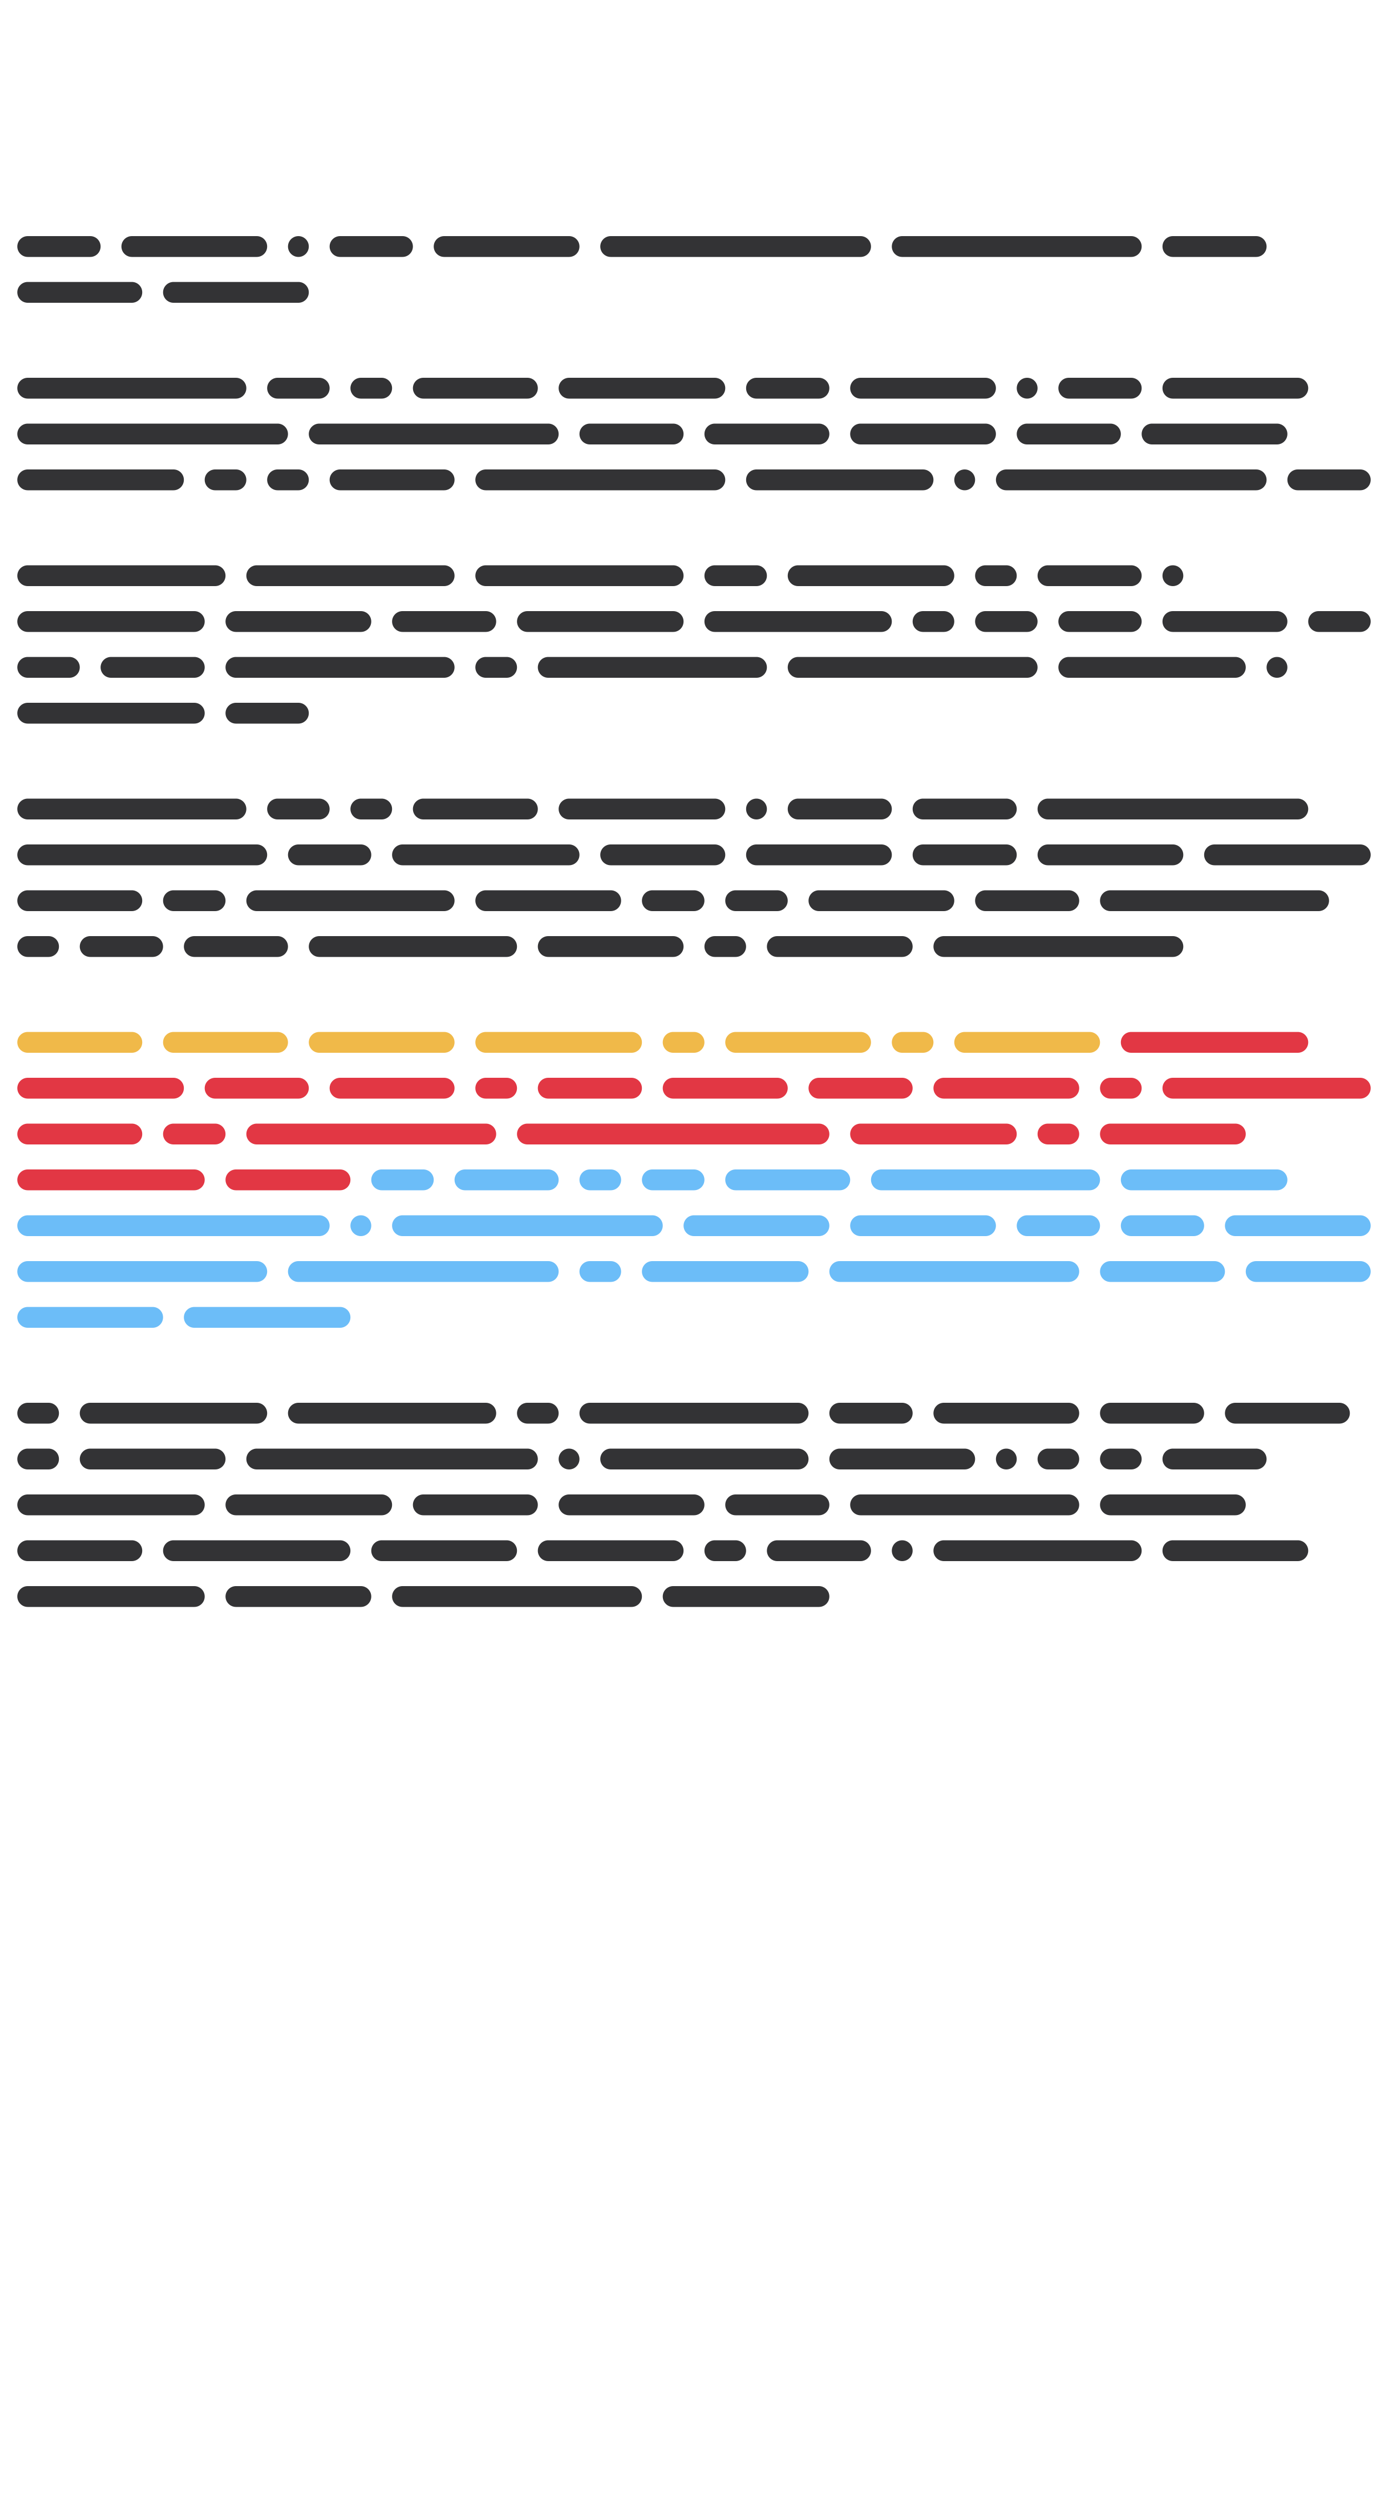 <?xml version="1.0"?>
<svg xmlns="http://www.w3.org/2000/svg" width="250" height="450" viewBox="-125 -225 250 450">
    <g>
        <path d="M-120,-182.50C-121.04,-182.50 -121.88,-181.66 -121.88,-180.63C-121.88,-179.59 -121.04,-178.75 -120,-178.75L-108.75,-178.75C-107.71,-178.75 -106.88,-179.59 -106.88,-180.63C-106.88,-181.66 -107.71,-182.50 -108.75,-182.50ZM-101.25,-182.50C-102.29,-182.50 -103.13,-181.66 -103.13,-180.63C-103.13,-179.59 -102.29,-178.75 -101.25,-178.75L-78.75,-178.75C-77.72,-178.75 -76.88,-179.59 -76.88,-180.63C-76.88,-181.66 -77.72,-182.50 -78.75,-182.50ZM-71.25,-182.50C-72.28,-182.50 -73.13,-181.66 -73.13,-180.63C-73.13,-179.59 -72.28,-178.75 -71.25,-178.75C-70.22,-178.75 -69.38,-179.59 -69.38,-180.63C-69.38,-181.66 -70.22,-182.50 -71.25,-182.50ZM-63.75,-182.50C-64.78,-182.50 -65.63,-181.66 -65.63,-180.63C-65.63,-179.59 -64.78,-178.75 -63.75,-178.75L-52.50,-178.75C-51.47,-178.75 -50.63,-179.59 -50.63,-180.63C-50.63,-181.66 -51.47,-182.50 -52.50,-182.50ZM-45,-182.50C-46.03,-182.50 -46.88,-181.66 -46.88,-180.63C-46.88,-179.59 -46.03,-178.75 -45,-178.75L-22.50,-178.75C-21.46,-178.75 -20.63,-179.59 -20.63,-180.63C-20.63,-181.66 -21.46,-182.50 -22.50,-182.50ZM-15,-182.50C-16.04,-182.50 -16.88,-181.66 -16.88,-180.63C-16.88,-179.59 -16.04,-178.75 -15,-178.75L30,-178.75C31.04,-178.75 31.88,-179.59 31.88,-180.63C31.88,-181.66 31.04,-182.50 30,-182.50ZM37.50,-182.50C36.46,-182.50 35.63,-181.66 35.63,-180.63C35.63,-179.59 36.46,-178.75 37.50,-178.75L78.75,-178.75C79.79,-178.75 80.63,-179.59 80.63,-180.63C80.63,-181.66 79.79,-182.50 78.75,-182.50ZM86.25,-182.50C85.21,-182.50 84.38,-181.66 84.38,-180.63C84.38,-179.59 85.21,-178.75 86.25,-178.75L101.25,-178.75C102.29,-178.75 103.13,-179.59 103.13,-180.63C103.13,-181.66 102.29,-182.50 101.25,-182.50ZM-120,-174.25C-121.04,-174.25 -121.88,-173.41 -121.88,-172.38C-121.88,-171.34 -121.04,-170.50 -120,-170.50L-101.25,-170.50C-100.22,-170.50 -99.38,-171.34 -99.38,-172.38C-99.38,-173.41 -100.22,-174.25 -101.25,-174.25ZM-93.75,-174.25C-94.78,-174.25 -95.63,-173.41 -95.63,-172.38C-95.63,-171.34 -94.78,-170.50 -93.75,-170.50L-71.25,-170.50C-70.22,-170.50 -69.38,-171.34 -69.38,-172.38C-69.38,-173.41 -70.22,-174.25 -71.25,-174.25ZM-120,-157.00C-121.04,-157.00 -121.88,-156.16 -121.88,-155.13C-121.88,-154.09 -121.04,-153.25 -120,-153.25L-82.50,-153.25C-81.47,-153.25 -80.63,-154.09 -80.63,-155.13C-80.63,-156.16 -81.47,-157.00 -82.50,-157.00ZM-75,-157.00C-76.03,-157.00 -76.88,-156.16 -76.88,-155.13C-76.88,-154.09 -76.03,-153.25 -75,-153.25L-67.50,-153.25C-66.47,-153.25 -65.63,-154.09 -65.63,-155.13C-65.63,-156.16 -66.47,-157.00 -67.50,-157.00ZM-60,-157.00C-61.03,-157.00 -61.88,-156.16 -61.88,-155.13C-61.88,-154.09 -61.03,-153.25 -60,-153.25L-56.25,-153.25C-55.22,-153.25 -54.38,-154.09 -54.38,-155.13C-54.38,-156.16 -55.22,-157.00 -56.25,-157.00ZM-48.75,-157.00C-49.78,-157.00 -50.63,-156.16 -50.63,-155.13C-50.63,-154.09 -49.78,-153.25 -48.75,-153.25L-30,-153.25C-28.96,-153.25 -28.13,-154.09 -28.13,-155.13C-28.13,-156.16 -28.96,-157.00 -30,-157.00ZM-22.50,-157.00C-23.54,-157.00 -24.38,-156.16 -24.38,-155.13C-24.38,-154.09 -23.54,-153.25 -22.50,-153.25L3.75,-153.25C4.79,-153.25 5.63,-154.09 5.63,-155.13C5.63,-156.16 4.79,-157.00 3.75,-157.00ZM11.25,-157.00C10.21,-157.00 9.38,-156.16 9.38,-155.13C9.38,-154.09 10.21,-153.25 11.25,-153.25L22.50,-153.25C23.54,-153.25 24.38,-154.09 24.38,-155.13C24.38,-156.16 23.54,-157.00 22.50,-157.00ZM30,-157.00C28.96,-157.00 28.13,-156.16 28.13,-155.13C28.13,-154.09 28.96,-153.25 30,-153.25L52.50,-153.25C53.54,-153.25 54.38,-154.09 54.38,-155.13C54.38,-156.16 53.54,-157.00 52.50,-157.00ZM60,-157.00C58.96,-157.00 58.13,-156.16 58.13,-155.13C58.13,-154.09 58.96,-153.25 60,-153.25C61.04,-153.25 61.88,-154.09 61.88,-155.13C61.88,-156.16 61.04,-157.00 60,-157.00ZM67.50,-157.00C66.46,-157.00 65.63,-156.16 65.63,-155.13C65.63,-154.09 66.46,-153.25 67.50,-153.25L78.75,-153.25C79.79,-153.25 80.63,-154.09 80.63,-155.13C80.63,-156.16 79.79,-157.00 78.75,-157.00ZM86.25,-157.00C85.21,-157.00 84.38,-156.16 84.38,-155.13C84.38,-154.09 85.21,-153.25 86.25,-153.25L108.75,-153.25C109.79,-153.25 110.63,-154.09 110.63,-155.13C110.63,-156.16 109.79,-157.00 108.75,-157.00ZM-120,-148.75C-121.04,-148.75 -121.88,-147.91 -121.88,-146.88C-121.88,-145.84 -121.04,-145 -120,-145L-75,-145C-73.97,-145 -73.13,-145.84 -73.13,-146.88C-73.13,-147.91 -73.97,-148.75 -75,-148.75ZM-67.50,-148.75C-68.53,-148.75 -69.38,-147.91 -69.38,-146.88C-69.38,-145.84 -68.53,-145 -67.50,-145L-26.25,-145C-25.21,-145 -24.38,-145.84 -24.38,-146.88C-24.38,-147.91 -25.21,-148.75 -26.25,-148.75ZM-18.75,-148.75C-19.79,-148.75 -20.63,-147.91 -20.63,-146.88C-20.63,-145.84 -19.79,-145 -18.75,-145L-3.75,-145C-2.71,-145 -1.88,-145.84 -1.88,-146.88C-1.88,-147.91 -2.71,-148.75 -3.75,-148.75ZM3.75,-148.75C2.71,-148.75 1.88,-147.91 1.88,-146.88C1.88,-145.84 2.71,-145 3.75,-145L22.50,-145C23.54,-145 24.38,-145.84 24.38,-146.88C24.38,-147.91 23.54,-148.75 22.50,-148.75ZM30,-148.75C28.96,-148.75 28.13,-147.91 28.13,-146.88C28.13,-145.84 28.96,-145 30,-145L52.50,-145C53.54,-145 54.38,-145.84 54.38,-146.88C54.38,-147.91 53.54,-148.75 52.50,-148.75ZM60,-148.75C58.96,-148.75 58.13,-147.91 58.13,-146.88C58.13,-145.84 58.96,-145 60,-145L75,-145C76.04,-145 76.88,-145.84 76.88,-146.88C76.88,-147.91 76.04,-148.75 75,-148.75ZM82.50,-148.75C81.46,-148.75 80.63,-147.91 80.63,-146.88C80.63,-145.84 81.46,-145 82.50,-145L105,-145C106.04,-145 106.88,-145.84 106.88,-146.88C106.88,-147.91 106.04,-148.75 105,-148.75ZM-120,-140.50C-121.04,-140.50 -121.88,-139.66 -121.88,-138.63C-121.88,-137.59 -121.04,-136.75 -120,-136.75L-93.75,-136.75C-92.72,-136.75 -91.88,-137.59 -91.88,-138.63C-91.88,-139.66 -92.72,-140.50 -93.75,-140.50ZM-86.25,-140.50C-87.28,-140.50 -88.13,-139.66 -88.13,-138.63C-88.13,-137.59 -87.28,-136.75 -86.25,-136.75L-82.50,-136.75C-81.47,-136.75 -80.63,-137.59 -80.63,-138.63C-80.63,-139.66 -81.47,-140.50 -82.50,-140.50ZM-75,-140.50C-76.03,-140.50 -76.88,-139.66 -76.88,-138.63C-76.88,-137.59 -76.03,-136.75 -75,-136.75L-71.25,-136.75C-70.22,-136.75 -69.38,-137.59 -69.38,-138.63C-69.38,-139.66 -70.22,-140.50 -71.25,-140.50ZM-63.75,-140.50C-64.78,-140.50 -65.63,-139.66 -65.63,-138.63C-65.63,-137.59 -64.78,-136.75 -63.75,-136.75L-45,-136.75C-43.97,-136.75 -43.13,-137.59 -43.13,-138.63C-43.13,-139.66 -43.97,-140.50 -45,-140.50ZM-37.50,-140.50C-38.54,-140.50 -39.38,-139.66 -39.38,-138.63C-39.38,-137.59 -38.54,-136.75 -37.50,-136.75L3.75,-136.75C4.79,-136.75 5.63,-137.59 5.63,-138.63C5.63,-139.66 4.79,-140.50 3.75,-140.50ZM11.25,-140.50C10.21,-140.50 9.38,-139.66 9.38,-138.63C9.38,-137.59 10.21,-136.75 11.25,-136.75L41.25,-136.75C42.29,-136.75 43.13,-137.59 43.13,-138.63C43.13,-139.66 42.29,-140.50 41.25,-140.50ZM48.75,-140.50C47.71,-140.50 46.88,-139.66 46.88,-138.63C46.88,-137.59 47.71,-136.75 48.75,-136.75C49.79,-136.75 50.63,-137.59 50.63,-138.63C50.63,-139.66 49.79,-140.50 48.75,-140.50ZM56.25,-140.50C55.21,-140.50 54.38,-139.66 54.38,-138.63C54.38,-137.59 55.21,-136.75 56.25,-136.75L101.25,-136.75C102.29,-136.75 103.13,-137.59 103.13,-138.63C103.13,-139.66 102.29,-140.50 101.25,-140.50ZM108.75,-140.50C107.71,-140.50 106.88,-139.66 106.88,-138.63C106.88,-137.59 107.71,-136.75 108.75,-136.75L120,-136.75C121.04,-136.75 121.88,-137.59 121.88,-138.63C121.88,-139.66 121.04,-140.50 120,-140.50ZM-120,-123.25C-121.04,-123.25 -121.88,-122.41 -121.88,-121.37C-121.88,-120.34 -121.04,-119.50 -120,-119.50L-86.25,-119.50C-85.22,-119.50 -84.38,-120.34 -84.38,-121.37C-84.38,-122.41 -85.22,-123.25 -86.25,-123.25ZM-78.75,-123.25C-79.78,-123.25 -80.63,-122.41 -80.63,-121.37C-80.63,-120.34 -79.78,-119.50 -78.75,-119.50L-45,-119.50C-43.97,-119.50 -43.13,-120.34 -43.13,-121.37C-43.13,-122.41 -43.97,-123.25 -45,-123.25ZM-37.50,-123.25C-38.54,-123.25 -39.38,-122.41 -39.38,-121.37C-39.38,-120.34 -38.54,-119.50 -37.50,-119.50L-3.75,-119.50C-2.71,-119.50 -1.88,-120.34 -1.88,-121.37C-1.88,-122.41 -2.71,-123.25 -3.75,-123.25ZM3.75,-123.25C2.71,-123.25 1.88,-122.41 1.88,-121.37C1.88,-120.34 2.71,-119.50 3.75,-119.50L11.25,-119.50C12.29,-119.50 13.13,-120.34 13.13,-121.37C13.13,-122.41 12.29,-123.25 11.25,-123.25ZM18.75,-123.25C17.71,-123.25 16.88,-122.41 16.88,-121.37C16.88,-120.34 17.71,-119.50 18.75,-119.50L45,-119.50C46.04,-119.50 46.88,-120.34 46.88,-121.37C46.88,-122.41 46.04,-123.25 45,-123.25ZM52.50,-123.25C51.46,-123.25 50.63,-122.41 50.63,-121.37C50.63,-120.34 51.46,-119.50 52.50,-119.50L56.25,-119.50C57.29,-119.50 58.13,-120.34 58.13,-121.37C58.13,-122.41 57.29,-123.25 56.25,-123.25ZM63.75,-123.25C62.71,-123.25 61.88,-122.41 61.88,-121.37C61.88,-120.34 62.71,-119.50 63.75,-119.50L78.75,-119.50C79.79,-119.50 80.63,-120.34 80.63,-121.37C80.63,-122.41 79.79,-123.25 78.75,-123.25ZM86.25,-123.25C85.21,-123.25 84.38,-122.41 84.38,-121.37C84.38,-120.34 85.21,-119.50 86.25,-119.50C87.29,-119.50 88.13,-120.34 88.13,-121.37C88.13,-122.41 87.29,-123.25 86.25,-123.25ZM-120,-115C-121.04,-115 -121.88,-114.16 -121.88,-113.13C-121.88,-112.09 -121.04,-111.25 -120,-111.25L-90,-111.25C-88.97,-111.25 -88.13,-112.09 -88.13,-113.13C-88.13,-114.16 -88.97,-115 -90,-115ZM-82.50,-115C-83.53,-115 -84.38,-114.16 -84.38,-113.13C-84.38,-112.09 -83.53,-111.25 -82.50,-111.25L-60,-111.25C-58.97,-111.25 -58.13,-112.09 -58.13,-113.13C-58.13,-114.16 -58.97,-115 -60,-115ZM-52.50,-115C-53.53,-115 -54.38,-114.16 -54.38,-113.13C-54.38,-112.09 -53.53,-111.25 -52.50,-111.25L-37.50,-111.25C-36.46,-111.25 -35.63,-112.09 -35.63,-113.13C-35.63,-114.16 -36.46,-115 -37.50,-115ZM-30,-115C-31.04,-115 -31.88,-114.16 -31.88,-113.13C-31.88,-112.09 -31.04,-111.25 -30,-111.25L-3.75,-111.25C-2.71,-111.25 -1.88,-112.09 -1.88,-113.13C-1.88,-114.16 -2.71,-115 -3.75,-115ZM3.75,-115C2.71,-115 1.88,-114.16 1.88,-113.13C1.88,-112.09 2.71,-111.25 3.75,-111.25L33.75,-111.25C34.79,-111.25 35.63,-112.09 35.63,-113.13C35.63,-114.16 34.79,-115 33.75,-115ZM41.25,-115C40.21,-115 39.38,-114.16 39.38,-113.13C39.38,-112.09 40.21,-111.25 41.25,-111.25L45,-111.25C46.04,-111.25 46.88,-112.09 46.88,-113.13C46.88,-114.16 46.04,-115 45,-115ZM52.50,-115C51.46,-115 50.63,-114.16 50.63,-113.13C50.63,-112.09 51.46,-111.25 52.50,-111.25L60,-111.25C61.04,-111.25 61.88,-112.09 61.88,-113.13C61.88,-114.16 61.04,-115 60,-115ZM67.50,-115C66.46,-115 65.63,-114.16 65.63,-113.13C65.63,-112.09 66.46,-111.25 67.50,-111.25L78.75,-111.25C79.79,-111.25 80.63,-112.09 80.63,-113.13C80.63,-114.16 79.79,-115 78.75,-115ZM86.25,-115C85.21,-115 84.38,-114.16 84.38,-113.13C84.38,-112.09 85.21,-111.25 86.25,-111.25L105,-111.25C106.04,-111.25 106.88,-112.09 106.88,-113.13C106.88,-114.16 106.04,-115 105,-115ZM112.50,-115C111.46,-115 110.63,-114.16 110.63,-113.13C110.63,-112.09 111.46,-111.25 112.50,-111.25L120,-111.25C121.04,-111.25 121.88,-112.09 121.88,-113.13C121.88,-114.16 121.04,-115 120,-115ZM-120,-106.75C-121.04,-106.75 -121.88,-105.91 -121.88,-104.88C-121.88,-103.84 -121.04,-103.00 -120,-103.00L-112.50,-103.00C-111.46,-103.00 -110.63,-103.84 -110.63,-104.88C-110.63,-105.91 -111.46,-106.75 -112.50,-106.75ZM-105,-106.75C-106.04,-106.75 -106.88,-105.91 -106.88,-104.88C-106.88,-103.84 -106.04,-103.00 -105,-103.00L-90,-103.00C-88.97,-103.00 -88.13,-103.84 -88.13,-104.88C-88.13,-105.91 -88.97,-106.75 -90,-106.75ZM-82.50,-106.75C-83.53,-106.75 -84.38,-105.91 -84.38,-104.88C-84.38,-103.84 -83.53,-103.00 -82.50,-103.00L-45,-103.00C-43.97,-103.00 -43.13,-103.84 -43.13,-104.88C-43.13,-105.91 -43.97,-106.75 -45,-106.75ZM-37.50,-106.75C-38.54,-106.75 -39.38,-105.91 -39.38,-104.88C-39.38,-103.84 -38.54,-103.00 -37.50,-103.00L-33.75,-103.00C-32.71,-103.00 -31.88,-103.84 -31.88,-104.88C-31.88,-105.91 -32.71,-106.75 -33.75,-106.75ZM-26.25,-106.75C-27.29,-106.75 -28.13,-105.91 -28.13,-104.88C-28.13,-103.84 -27.29,-103.00 -26.25,-103.00L11.25,-103.00C12.29,-103.00 13.13,-103.84 13.13,-104.88C13.13,-105.91 12.29,-106.75 11.25,-106.75ZM18.75,-106.75C17.71,-106.75 16.88,-105.91 16.88,-104.88C16.88,-103.84 17.71,-103.00 18.75,-103.00L60,-103.00C61.04,-103.00 61.88,-103.84 61.88,-104.88C61.88,-105.91 61.04,-106.75 60,-106.75ZM67.50,-106.75C66.46,-106.75 65.63,-105.91 65.63,-104.88C65.63,-103.84 66.46,-103.00 67.50,-103.00L97.50,-103.00C98.54,-103.00 99.38,-103.84 99.38,-104.88C99.38,-105.91 98.54,-106.75 97.50,-106.75ZM105,-106.75C103.96,-106.75 103.13,-105.91 103.13,-104.88C103.13,-103.84 103.96,-103.00 105,-103.00C106.04,-103.00 106.88,-103.84 106.88,-104.88C106.88,-105.91 106.04,-106.75 105,-106.75ZM-120,-98.50C-121.04,-98.50 -121.88,-97.66 -121.88,-96.63C-121.88,-95.59 -121.04,-94.75 -120,-94.75L-90,-94.75C-88.97,-94.75 -88.13,-95.59 -88.13,-96.63C-88.13,-97.66 -88.97,-98.50 -90,-98.50ZM-82.50,-98.50C-83.53,-98.50 -84.38,-97.66 -84.38,-96.63C-84.38,-95.59 -83.53,-94.75 -82.50,-94.75L-71.25,-94.75C-70.22,-94.75 -69.38,-95.59 -69.38,-96.63C-69.38,-97.66 -70.22,-98.50 -71.25,-98.50ZM-120,-81.25C-121.04,-81.25 -121.88,-80.41 -121.88,-79.38C-121.88,-78.34 -121.04,-77.50 -120,-77.50L-82.50,-77.50C-81.47,-77.50 -80.63,-78.34 -80.63,-79.38C-80.63,-80.41 -81.47,-81.25 -82.50,-81.25ZM-75,-81.25C-76.03,-81.25 -76.88,-80.41 -76.88,-79.38C-76.88,-78.34 -76.03,-77.50 -75,-77.50L-67.50,-77.50C-66.47,-77.50 -65.63,-78.34 -65.63,-79.38C-65.63,-80.41 -66.47,-81.25 -67.50,-81.25ZM-60,-81.25C-61.03,-81.25 -61.88,-80.41 -61.88,-79.38C-61.88,-78.34 -61.03,-77.50 -60,-77.50L-56.25,-77.50C-55.22,-77.50 -54.38,-78.34 -54.38,-79.38C-54.38,-80.41 -55.22,-81.25 -56.25,-81.25ZM-48.75,-81.25C-49.78,-81.25 -50.63,-80.41 -50.63,-79.38C-50.63,-78.34 -49.78,-77.50 -48.75,-77.50L-30,-77.50C-28.96,-77.50 -28.13,-78.34 -28.13,-79.38C-28.13,-80.41 -28.96,-81.25 -30,-81.25ZM-22.50,-81.25C-23.54,-81.25 -24.38,-80.41 -24.38,-79.38C-24.38,-78.34 -23.54,-77.50 -22.50,-77.50L3.75,-77.50C4.79,-77.50 5.63,-78.34 5.63,-79.38C5.63,-80.41 4.79,-81.25 3.75,-81.25ZM11.25,-81.25C10.21,-81.25 9.38,-80.41 9.38,-79.38C9.38,-78.34 10.21,-77.50 11.25,-77.50C12.29,-77.50 13.13,-78.34 13.13,-79.38C13.13,-80.41 12.29,-81.25 11.25,-81.25ZM18.75,-81.25C17.71,-81.25 16.88,-80.41 16.88,-79.38C16.88,-78.34 17.71,-77.50 18.75,-77.50L33.75,-77.50C34.79,-77.50 35.63,-78.34 35.63,-79.38C35.63,-80.41 34.79,-81.25 33.75,-81.25ZM41.25,-81.25C40.21,-81.25 39.38,-80.41 39.38,-79.38C39.38,-78.34 40.21,-77.50 41.25,-77.50L56.25,-77.50C57.29,-77.50 58.13,-78.34 58.13,-79.38C58.13,-80.41 57.29,-81.25 56.25,-81.25ZM63.75,-81.25C62.71,-81.25 61.88,-80.41 61.88,-79.38C61.88,-78.34 62.71,-77.50 63.75,-77.50L108.75,-77.50C109.79,-77.50 110.63,-78.34 110.63,-79.38C110.63,-80.41 109.79,-81.25 108.75,-81.25ZM-120,-73.00C-121.04,-73.00 -121.88,-72.16 -121.88,-71.13C-121.88,-70.09 -121.04,-69.25 -120,-69.25L-78.75,-69.25C-77.72,-69.25 -76.88,-70.09 -76.88,-71.13C-76.88,-72.16 -77.72,-73.00 -78.75,-73.00ZM-71.25,-73.00C-72.28,-73.00 -73.13,-72.16 -73.13,-71.13C-73.13,-70.09 -72.28,-69.25 -71.25,-69.25L-60,-69.25C-58.97,-69.25 -58.13,-70.09 -58.13,-71.13C-58.13,-72.16 -58.97,-73.00 -60,-73.00ZM-52.50,-73.00C-53.53,-73.00 -54.38,-72.16 -54.38,-71.13C-54.38,-70.09 -53.53,-69.25 -52.50,-69.25L-22.50,-69.25C-21.46,-69.25 -20.63,-70.09 -20.63,-71.13C-20.63,-72.16 -21.46,-73.00 -22.50,-73.00ZM-15,-73.00C-16.04,-73.00 -16.88,-72.16 -16.88,-71.13C-16.88,-70.09 -16.04,-69.25 -15,-69.25L3.75,-69.25C4.79,-69.25 5.63,-70.09 5.63,-71.13C5.63,-72.16 4.79,-73.00 3.75,-73.00ZM11.25,-73.00C10.21,-73.00 9.38,-72.16 9.38,-71.13C9.38,-70.09 10.21,-69.25 11.25,-69.25L33.75,-69.25C34.79,-69.25 35.63,-70.09 35.63,-71.13C35.63,-72.16 34.79,-73.00 33.75,-73.00ZM41.25,-73.00C40.21,-73.00 39.38,-72.16 39.38,-71.13C39.38,-70.09 40.21,-69.25 41.25,-69.25L56.25,-69.25C57.29,-69.25 58.13,-70.09 58.13,-71.13C58.13,-72.16 57.29,-73.00 56.25,-73.00ZM63.75,-73.00C62.71,-73.00 61.88,-72.16 61.88,-71.13C61.88,-70.09 62.71,-69.25 63.75,-69.25L86.25,-69.25C87.29,-69.25 88.13,-70.09 88.13,-71.13C88.13,-72.16 87.29,-73.00 86.25,-73.00ZM93.75,-73.00C92.71,-73.00 91.88,-72.16 91.88,-71.13C91.88,-70.09 92.71,-69.25 93.75,-69.25L120,-69.25C121.04,-69.25 121.88,-70.09 121.88,-71.13C121.88,-72.16 121.04,-73.00 120,-73.00ZM-120,-64.75C-121.04,-64.75 -121.88,-63.91 -121.88,-62.88C-121.88,-61.84 -121.04,-61.00 -120,-61.00L-101.25,-61.00C-100.22,-61.00 -99.38,-61.84 -99.38,-62.88C-99.38,-63.91 -100.22,-64.75 -101.25,-64.75ZM-93.75,-64.75C-94.78,-64.75 -95.63,-63.91 -95.63,-62.88C-95.63,-61.84 -94.78,-61.00 -93.75,-61.00L-86.25,-61.00C-85.22,-61.00 -84.38,-61.84 -84.38,-62.88C-84.38,-63.91 -85.22,-64.75 -86.25,-64.75ZM-78.75,-64.75C-79.78,-64.75 -80.63,-63.91 -80.63,-62.88C-80.63,-61.84 -79.78,-61.00 -78.75,-61.00L-45,-61.00C-43.97,-61.00 -43.13,-61.84 -43.13,-62.88C-43.13,-63.91 -43.97,-64.75 -45,-64.75ZM-37.50,-64.75C-38.54,-64.75 -39.38,-63.91 -39.38,-62.88C-39.38,-61.84 -38.54,-61.00 -37.50,-61.00L-15,-61.00C-13.96,-61.00 -13.13,-61.84 -13.13,-62.88C-13.13,-63.91 -13.96,-64.75 -15,-64.75ZM-7.50,-64.75C-8.54,-64.75 -9.38,-63.91 -9.38,-62.88C-9.38,-61.84 -8.54,-61.00 -7.50,-61.00L0,-61.00C1.04,-61.00 1.88,-61.84 1.88,-62.88C1.88,-63.91 1.04,-64.75 0,-64.75ZM7.50,-64.75C6.46,-64.75 5.63,-63.91 5.63,-62.88C5.63,-61.84 6.46,-61.00 7.50,-61.00L15,-61.00C16.04,-61.00 16.88,-61.84 16.88,-62.88C16.88,-63.91 16.04,-64.75 15,-64.75ZM22.50,-64.75C21.46,-64.75 20.63,-63.91 20.63,-62.88C20.63,-61.84 21.46,-61.00 22.50,-61.00L45,-61.00C46.04,-61.00 46.88,-61.84 46.88,-62.88C46.88,-63.91 46.04,-64.75 45,-64.75ZM52.50,-64.75C51.46,-64.75 50.63,-63.91 50.63,-62.88C50.63,-61.84 51.46,-61.00 52.50,-61.00L67.50,-61.00C68.54,-61.00 69.38,-61.84 69.38,-62.88C69.38,-63.91 68.54,-64.75 67.50,-64.75ZM75,-64.75C73.96,-64.75 73.13,-63.91 73.13,-62.88C73.13,-61.84 73.96,-61.00 75,-61.00L112.50,-61.00C113.54,-61.00 114.38,-61.84 114.38,-62.88C114.38,-63.91 113.54,-64.75 112.50,-64.75ZM-120,-56.50C-121.04,-56.50 -121.88,-55.66 -121.88,-54.62C-121.88,-53.59 -121.04,-52.75 -120,-52.75L-116.25,-52.75C-115.21,-52.75 -114.38,-53.59 -114.38,-54.62C-114.38,-55.66 -115.21,-56.50 -116.25,-56.50ZM-108.75,-56.50C-109.79,-56.50 -110.63,-55.66 -110.63,-54.62C-110.63,-53.59 -109.79,-52.75 -108.75,-52.75L-97.50,-52.75C-96.47,-52.75 -95.63,-53.59 -95.63,-54.62C-95.63,-55.66 -96.47,-56.50 -97.50,-56.50ZM-90,-56.50C-91.03,-56.50 -91.88,-55.66 -91.88,-54.62C-91.88,-53.59 -91.03,-52.75 -90,-52.75L-75,-52.75C-73.97,-52.75 -73.13,-53.59 -73.13,-54.62C-73.13,-55.66 -73.97,-56.50 -75,-56.50ZM-67.50,-56.50C-68.53,-56.50 -69.38,-55.66 -69.38,-54.62C-69.38,-53.59 -68.53,-52.75 -67.50,-52.75L-33.75,-52.75C-32.71,-52.75 -31.88,-53.59 -31.88,-54.62C-31.88,-55.66 -32.71,-56.50 -33.75,-56.50ZM-26.25,-56.50C-27.29,-56.50 -28.13,-55.66 -28.13,-54.62C-28.13,-53.59 -27.29,-52.75 -26.25,-52.75L-3.75,-52.75C-2.71,-52.75 -1.88,-53.59 -1.88,-54.62C-1.88,-55.66 -2.71,-56.50 -3.75,-56.50ZM3.75,-56.50C2.71,-56.50 1.88,-55.66 1.88,-54.62C1.88,-53.59 2.71,-52.75 3.75,-52.75L7.50,-52.75C8.54,-52.75 9.38,-53.59 9.38,-54.62C9.38,-55.66 8.54,-56.50 7.50,-56.50ZM15,-56.50C13.96,-56.50 13.13,-55.66 13.13,-54.62C13.13,-53.59 13.96,-52.75 15,-52.75L37.50,-52.75C38.54,-52.75 39.38,-53.59 39.38,-54.62C39.38,-55.66 38.54,-56.50 37.50,-56.50ZM45,-56.50C43.96,-56.50 43.13,-55.66 43.13,-54.62C43.13,-53.59 43.96,-52.75 45,-52.75L86.25,-52.75C87.29,-52.75 88.13,-53.59 88.13,-54.62C88.13,-55.66 87.29,-56.50 86.25,-56.50ZM-120,27.50C-121.04,27.50 -121.88,28.34 -121.88,29.38C-121.88,30.41 -121.04,31.25 -120,31.25L-116.25,31.25C-115.21,31.25 -114.38,30.41 -114.38,29.38C-114.38,28.34 -115.21,27.50 -116.25,27.50ZM-108.75,27.50C-109.79,27.50 -110.63,28.34 -110.63,29.38C-110.63,30.41 -109.79,31.25 -108.75,31.25L-78.75,31.25C-77.72,31.25 -76.88,30.41 -76.88,29.38C-76.88,28.34 -77.72,27.50 -78.75,27.50ZM-71.25,27.50C-72.28,27.50 -73.13,28.34 -73.13,29.38C-73.13,30.41 -72.28,31.25 -71.25,31.25L-37.50,31.25C-36.46,31.25 -35.63,30.41 -35.63,29.38C-35.63,28.34 -36.46,27.50 -37.50,27.50ZM-30,27.50C-31.04,27.50 -31.88,28.34 -31.88,29.38C-31.88,30.41 -31.04,31.25 -30,31.25L-26.25,31.25C-25.21,31.25 -24.38,30.41 -24.38,29.38C-24.38,28.34 -25.21,27.50 -26.25,27.50ZM-18.75,27.50C-19.79,27.50 -20.63,28.34 -20.63,29.38C-20.63,30.41 -19.79,31.25 -18.75,31.25L18.75,31.25C19.79,31.25 20.63,30.41 20.63,29.38C20.63,28.34 19.79,27.50 18.75,27.50ZM26.25,27.50C25.21,27.50 24.38,28.34 24.38,29.38C24.38,30.41 25.21,31.25 26.25,31.25L37.50,31.25C38.54,31.25 39.38,30.41 39.38,29.38C39.38,28.34 38.54,27.50 37.50,27.50ZM45,27.50C43.96,27.50 43.13,28.34 43.13,29.38C43.13,30.41 43.96,31.25 45,31.25L67.50,31.25C68.54,31.25 69.38,30.41 69.38,29.38C69.38,28.34 68.54,27.50 67.50,27.50ZM75,27.50C73.96,27.50 73.13,28.34 73.13,29.38C73.13,30.41 73.96,31.25 75,31.25L90,31.25C91.04,31.25 91.88,30.41 91.88,29.38C91.88,28.34 91.04,27.50 90,27.50ZM97.50,27.50C96.46,27.50 95.63,28.34 95.63,29.38C95.63,30.41 96.46,31.25 97.50,31.25L116.25,31.25C117.29,31.25 118.13,30.41 118.13,29.38C118.13,28.34 117.29,27.50 116.25,27.50ZM-120,35.75C-121.04,35.75 -121.88,36.59 -121.88,37.63C-121.88,38.66 -121.04,39.50 -120,39.50L-116.25,39.50C-115.21,39.50 -114.38,38.66 -114.38,37.63C-114.38,36.59 -115.21,35.75 -116.25,35.75ZM-108.75,35.75C-109.79,35.75 -110.63,36.59 -110.63,37.63C-110.63,38.66 -109.79,39.50 -108.75,39.50L-86.25,39.50C-85.22,39.50 -84.38,38.66 -84.38,37.63C-84.38,36.59 -85.22,35.75 -86.25,35.75ZM-78.75,35.75C-79.78,35.75 -80.63,36.59 -80.63,37.63C-80.63,38.66 -79.78,39.50 -78.75,39.50L-30,39.50C-28.96,39.50 -28.13,38.66 -28.13,37.63C-28.13,36.59 -28.96,35.75 -30,35.75ZM-22.50,35.75C-23.54,35.75 -24.38,36.59 -24.38,37.63C-24.38,38.66 -23.54,39.50 -22.50,39.50C-21.46,39.50 -20.63,38.66 -20.63,37.63C-20.63,36.59 -21.46,35.75 -22.50,35.75ZM-15,35.75C-16.04,35.75 -16.88,36.59 -16.88,37.63C-16.88,38.66 -16.04,39.50 -15,39.50L18.75,39.50C19.79,39.50 20.63,38.66 20.63,37.63C20.63,36.59 19.79,35.75 18.75,35.75ZM26.25,35.75C25.21,35.75 24.38,36.59 24.38,37.63C24.38,38.66 25.21,39.50 26.25,39.50L48.75,39.50C49.79,39.50 50.63,38.66 50.63,37.63C50.63,36.59 49.79,35.75 48.75,35.75ZM56.25,35.75C55.21,35.75 54.38,36.59 54.38,37.63C54.38,38.66 55.21,39.50 56.25,39.50C57.29,39.50 58.13,38.66 58.13,37.63C58.13,36.59 57.29,35.75 56.25,35.75ZM63.75,35.75C62.71,35.75 61.88,36.59 61.88,37.63C61.88,38.66 62.71,39.50 63.75,39.50L67.50,39.50C68.54,39.50 69.38,38.66 69.38,37.63C69.38,36.59 68.54,35.75 67.50,35.75ZM75,35.75C73.96,35.75 73.13,36.59 73.13,37.63C73.13,38.66 73.96,39.50 75,39.50L78.75,39.50C79.79,39.50 80.63,38.66 80.63,37.63C80.63,36.59 79.79,35.75 78.75,35.75ZM86.25,35.75C85.21,35.75 84.38,36.59 84.38,37.63C84.38,38.66 85.21,39.50 86.25,39.50L101.25,39.50C102.29,39.50 103.13,38.66 103.13,37.63C103.13,36.59 102.29,35.75 101.25,35.75ZM-120,44.00C-121.04,44.00 -121.88,44.84 -121.88,45.87C-121.88,46.91 -121.04,47.75 -120,47.75L-90,47.75C-88.97,47.75 -88.13,46.91 -88.13,45.87C-88.13,44.84 -88.97,44.00 -90,44.00ZM-82.50,44.00C-83.53,44.00 -84.38,44.84 -84.38,45.87C-84.38,46.91 -83.53,47.75 -82.50,47.75L-56.25,47.75C-55.22,47.75 -54.38,46.91 -54.38,45.87C-54.38,44.84 -55.22,44.00 -56.25,44.00ZM-48.75,44.00C-49.78,44.00 -50.63,44.84 -50.63,45.87C-50.63,46.91 -49.78,47.75 -48.75,47.75L-30,47.75C-28.96,47.75 -28.13,46.91 -28.13,45.87C-28.13,44.84 -28.96,44.00 -30,44.00ZM-22.50,44.00C-23.54,44.00 -24.38,44.84 -24.38,45.87C-24.38,46.91 -23.54,47.75 -22.50,47.75L0,47.75C1.04,47.75 1.88,46.91 1.88,45.87C1.88,44.84 1.04,44.00 0,44.00ZM7.50,44.00C6.46,44.00 5.63,44.84 5.63,45.87C5.63,46.91 6.46,47.75 7.50,47.75L22.50,47.75C23.54,47.75 24.38,46.91 24.38,45.87C24.38,44.84 23.54,44.00 22.50,44.00ZM30,44.00C28.96,44.00 28.13,44.84 28.13,45.87C28.13,46.91 28.96,47.75 30,47.75L67.50,47.75C68.54,47.75 69.38,46.91 69.38,45.87C69.38,44.84 68.54,44.00 67.50,44.00ZM75,44.00C73.96,44.00 73.13,44.84 73.13,45.87C73.13,46.91 73.96,47.75 75,47.75L97.50,47.75C98.54,47.75 99.38,46.91 99.38,45.87C99.38,44.84 98.54,44.00 97.50,44.00ZM-120,52.25C-121.04,52.25 -121.88,53.09 -121.88,54.13C-121.88,55.16 -121.04,56.00 -120,56.00L-101.25,56.00C-100.22,56.00 -99.38,55.16 -99.38,54.13C-99.38,53.09 -100.22,52.25 -101.25,52.25ZM-93.75,52.25C-94.78,52.25 -95.63,53.09 -95.63,54.13C-95.63,55.16 -94.78,56.00 -93.75,56.00L-63.75,56.00C-62.72,56.00 -61.88,55.16 -61.88,54.13C-61.88,53.09 -62.72,52.25 -63.75,52.25ZM-56.25,52.25C-57.28,52.25 -58.13,53.09 -58.13,54.13C-58.13,55.16 -57.28,56.00 -56.25,56.00L-33.75,56.00C-32.71,56.00 -31.88,55.16 -31.88,54.13C-31.88,53.09 -32.71,52.25 -33.75,52.25ZM-26.25,52.25C-27.29,52.25 -28.13,53.09 -28.13,54.13C-28.13,55.16 -27.29,56.00 -26.25,56.00L-3.75,56.00C-2.71,56.00 -1.88,55.16 -1.88,54.13C-1.88,53.09 -2.71,52.25 -3.75,52.25ZM3.75,52.25C2.71,52.25 1.88,53.09 1.88,54.13C1.88,55.16 2.71,56.00 3.75,56.00L7.50,56.00C8.54,56.00 9.38,55.16 9.38,54.13C9.38,53.09 8.54,52.25 7.50,52.25ZM15,52.25C13.96,52.25 13.13,53.09 13.13,54.13C13.13,55.16 13.96,56.00 15,56.00L30,56.00C31.04,56.00 31.88,55.16 31.88,54.13C31.88,53.09 31.04,52.25 30,52.25ZM37.50,52.25C36.46,52.25 35.63,53.09 35.63,54.13C35.63,55.16 36.46,56.00 37.50,56.00C38.54,56.00 39.38,55.16 39.38,54.13C39.38,53.09 38.54,52.25 37.50,52.25ZM45,52.25C43.96,52.25 43.13,53.09 43.13,54.13C43.13,55.16 43.96,56.00 45,56.00L78.75,56.00C79.79,56.00 80.63,55.16 80.63,54.13C80.63,53.09 79.79,52.25 78.75,52.25ZM86.25,52.25C85.21,52.25 84.38,53.09 84.38,54.13C84.38,55.16 85.21,56.00 86.25,56.00L108.75,56.00C109.79,56.00 110.63,55.16 110.63,54.13C110.63,53.09 109.79,52.25 108.75,52.25ZM-120,60.50C-121.04,60.50 -121.88,61.34 -121.88,62.37C-121.88,63.41 -121.04,64.25 -120,64.25L-90,64.25C-88.97,64.25 -88.13,63.41 -88.13,62.37C-88.13,61.34 -88.97,60.50 -90,60.50ZM-82.50,60.50C-83.53,60.50 -84.38,61.34 -84.38,62.37C-84.38,63.41 -83.53,64.25 -82.50,64.25L-60,64.25C-58.97,64.25 -58.13,63.41 -58.13,62.37C-58.13,61.34 -58.97,60.50 -60,60.50ZM-52.50,60.50C-53.53,60.50 -54.38,61.34 -54.38,62.37C-54.38,63.41 -53.53,64.25 -52.50,64.25L-11.25,64.25C-10.21,64.25 -9.38,63.41 -9.38,62.37C-9.38,61.34 -10.21,60.50 -11.25,60.50ZM-3.75,60.50C-4.79,60.50 -5.63,61.34 -5.63,62.37C-5.63,63.41 -4.79,64.25 -3.75,64.25L22.50,64.25C23.54,64.25 24.38,63.41 24.38,62.37C24.38,61.34 23.54,60.50 22.50,60.50Z" fill="#333335"/>
        <path d="M-120,-39.25C-121.04,-39.25 -121.88,-38.41 -121.88,-37.38C-121.88,-36.34 -121.04,-35.50 -120,-35.50L-101.25,-35.50C-100.22,-35.50 -99.38,-36.34 -99.38,-37.38C-99.38,-38.41 -100.22,-39.25 -101.25,-39.25ZM-93.75,-39.25C-94.78,-39.25 -95.63,-38.41 -95.63,-37.38C-95.63,-36.34 -94.78,-35.50 -93.75,-35.50L-75,-35.50C-73.97,-35.50 -73.13,-36.34 -73.13,-37.38C-73.13,-38.41 -73.97,-39.25 -75,-39.25ZM-67.50,-39.25C-68.53,-39.25 -69.38,-38.41 -69.38,-37.38C-69.38,-36.34 -68.53,-35.50 -67.50,-35.50L-45,-35.50C-43.97,-35.50 -43.13,-36.34 -43.13,-37.38C-43.13,-38.41 -43.97,-39.25 -45,-39.25ZM-37.50,-39.25C-38.54,-39.25 -39.38,-38.41 -39.38,-37.38C-39.38,-36.34 -38.54,-35.50 -37.50,-35.50L-11.25,-35.50C-10.21,-35.50 -9.38,-36.34 -9.38,-37.38C-9.38,-38.41 -10.21,-39.25 -11.25,-39.25ZM-3.75,-39.25C-4.79,-39.25 -5.63,-38.41 -5.63,-37.38C-5.63,-36.34 -4.79,-35.50 -3.75,-35.50L0,-35.50C1.04,-35.50 1.88,-36.34 1.88,-37.38C1.88,-38.41 1.04,-39.25 0,-39.25ZM7.50,-39.25C6.46,-39.25 5.63,-38.41 5.63,-37.38C5.63,-36.34 6.46,-35.50 7.50,-35.50L30,-35.50C31.04,-35.50 31.88,-36.34 31.88,-37.38C31.88,-38.41 31.04,-39.25 30,-39.25ZM37.50,-39.25C36.46,-39.25 35.63,-38.41 35.63,-37.38C35.63,-36.34 36.46,-35.50 37.50,-35.50L41.25,-35.50C42.29,-35.50 43.13,-36.34 43.13,-37.38C43.13,-38.41 42.29,-39.25 41.25,-39.25ZM48.75,-39.25C47.71,-39.25 46.88,-38.41 46.88,-37.38C46.88,-36.34 47.71,-35.50 48.75,-35.50L71.25,-35.50C72.29,-35.50 73.13,-36.34 73.13,-37.38C73.13,-38.41 72.29,-39.25 71.25,-39.25Z" fill="#f0b949"/>
        <path d="M78.75,-39.25C77.71,-39.25 76.88,-38.41 76.88,-37.38C76.88,-36.34 77.71,-35.50 78.75,-35.50L108.75,-35.50C109.79,-35.50 110.63,-36.34 110.63,-37.38C110.63,-38.41 109.79,-39.25 108.75,-39.25ZM-120,-31.00C-121.04,-31.00 -121.88,-30.16 -121.88,-29.13C-121.88,-28.09 -121.04,-27.25 -120,-27.25L-93.75,-27.25C-92.72,-27.25 -91.88,-28.09 -91.88,-29.13C-91.88,-30.16 -92.72,-31.00 -93.75,-31.00ZM-86.25,-31.00C-87.28,-31.00 -88.13,-30.16 -88.13,-29.13C-88.13,-28.09 -87.28,-27.25 -86.25,-27.25L-71.25,-27.25C-70.22,-27.25 -69.38,-28.09 -69.38,-29.13C-69.38,-30.16 -70.22,-31.00 -71.25,-31.00ZM-63.75,-31.00C-64.78,-31.00 -65.63,-30.16 -65.63,-29.13C-65.63,-28.09 -64.78,-27.25 -63.75,-27.25L-45,-27.25C-43.97,-27.25 -43.13,-28.09 -43.13,-29.13C-43.13,-30.16 -43.97,-31.00 -45,-31.00ZM-37.50,-31.00C-38.54,-31.00 -39.38,-30.16 -39.38,-29.13C-39.38,-28.09 -38.54,-27.25 -37.50,-27.25L-33.75,-27.25C-32.71,-27.25 -31.88,-28.09 -31.88,-29.13C-31.88,-30.16 -32.71,-31.00 -33.75,-31.00ZM-26.25,-31.00C-27.29,-31.00 -28.13,-30.16 -28.13,-29.13C-28.13,-28.09 -27.29,-27.25 -26.25,-27.25L-11.25,-27.25C-10.21,-27.25 -9.38,-28.09 -9.38,-29.13C-9.38,-30.16 -10.21,-31.00 -11.25,-31.00ZM-3.75,-31.00C-4.79,-31.00 -5.63,-30.16 -5.63,-29.13C-5.63,-28.09 -4.79,-27.25 -3.75,-27.25L15,-27.25C16.04,-27.25 16.88,-28.09 16.88,-29.13C16.88,-30.16 16.04,-31.00 15,-31.00ZM22.50,-31.00C21.46,-31.00 20.63,-30.16 20.63,-29.13C20.63,-28.09 21.46,-27.25 22.50,-27.25L37.50,-27.25C38.54,-27.25 39.38,-28.09 39.38,-29.13C39.38,-30.16 38.54,-31.00 37.50,-31.00ZM45,-31.00C43.96,-31.00 43.13,-30.16 43.13,-29.13C43.13,-28.09 43.96,-27.25 45,-27.25L67.50,-27.25C68.54,-27.25 69.38,-28.09 69.38,-29.13C69.38,-30.16 68.54,-31.00 67.50,-31.00ZM75,-31.00C73.96,-31.00 73.13,-30.16 73.13,-29.13C73.13,-28.09 73.96,-27.25 75,-27.25L78.75,-27.25C79.79,-27.25 80.63,-28.09 80.63,-29.13C80.63,-30.16 79.79,-31.00 78.75,-31.00ZM86.25,-31.00C85.21,-31.00 84.38,-30.16 84.38,-29.13C84.38,-28.09 85.21,-27.25 86.25,-27.25L120,-27.25C121.04,-27.25 121.88,-28.09 121.88,-29.13C121.88,-30.16 121.04,-31.00 120,-31.00ZM-120,-22.75C-121.04,-22.75 -121.88,-21.91 -121.88,-20.87C-121.88,-19.84 -121.04,-19.00 -120,-19.00L-101.25,-19.00C-100.22,-19.00 -99.38,-19.84 -99.38,-20.87C-99.38,-21.91 -100.22,-22.75 -101.25,-22.75ZM-93.75,-22.75C-94.78,-22.75 -95.63,-21.91 -95.63,-20.87C-95.63,-19.84 -94.78,-19.00 -93.75,-19.00L-86.25,-19.00C-85.22,-19.00 -84.38,-19.84 -84.38,-20.87C-84.38,-21.91 -85.22,-22.75 -86.25,-22.75ZM-78.75,-22.75C-79.78,-22.75 -80.63,-21.91 -80.63,-20.87C-80.63,-19.84 -79.78,-19.00 -78.75,-19.00L-37.50,-19.00C-36.46,-19.00 -35.63,-19.84 -35.63,-20.87C-35.63,-21.91 -36.46,-22.75 -37.50,-22.75ZM-30,-22.75C-31.04,-22.75 -31.88,-21.91 -31.88,-20.87C-31.88,-19.84 -31.04,-19.00 -30,-19.00L22.50,-19.00C23.54,-19.00 24.38,-19.84 24.38,-20.87C24.38,-21.91 23.54,-22.75 22.50,-22.75ZM30,-22.75C28.96,-22.75 28.13,-21.91 28.13,-20.87C28.13,-19.84 28.96,-19.00 30,-19.00L56.25,-19.00C57.29,-19.00 58.13,-19.84 58.13,-20.87C58.13,-21.91 57.29,-22.75 56.25,-22.75ZM63.75,-22.75C62.71,-22.75 61.88,-21.91 61.88,-20.87C61.88,-19.84 62.71,-19.00 63.75,-19.00L67.50,-19.00C68.54,-19.00 69.38,-19.84 69.38,-20.87C69.38,-21.91 68.54,-22.75 67.50,-22.75ZM75,-22.75C73.96,-22.75 73.13,-21.91 73.13,-20.87C73.13,-19.84 73.96,-19.00 75,-19.00L97.50,-19.00C98.54,-19.00 99.38,-19.84 99.38,-20.87C99.38,-21.91 98.54,-22.75 97.50,-22.75ZM-120,-14.50C-121.04,-14.50 -121.88,-13.66 -121.88,-12.63C-121.88,-11.59 -121.04,-10.75 -120,-10.75L-90,-10.75C-88.97,-10.75 -88.13,-11.59 -88.13,-12.63C-88.13,-13.66 -88.97,-14.50 -90,-14.50ZM-82.50,-14.50C-83.53,-14.50 -84.38,-13.66 -84.38,-12.63C-84.38,-11.59 -83.53,-10.75 -82.50,-10.75L-63.75,-10.75C-62.72,-10.75 -61.88,-11.59 -61.88,-12.63C-61.88,-13.66 -62.72,-14.50 -63.75,-14.50Z" fill="#e23744"/>
        <path d="M-56.25,-14.50C-57.28,-14.50 -58.13,-13.66 -58.13,-12.63C-58.13,-11.59 -57.28,-10.75 -56.25,-10.75L-48.75,-10.75C-47.72,-10.75 -46.88,-11.59 -46.88,-12.63C-46.88,-13.66 -47.72,-14.50 -48.75,-14.50ZM-41.25,-14.50C-42.28,-14.50 -43.13,-13.66 -43.13,-12.63C-43.13,-11.59 -42.28,-10.75 -41.25,-10.75L-26.25,-10.75C-25.21,-10.75 -24.38,-11.59 -24.38,-12.63C-24.38,-13.66 -25.21,-14.50 -26.25,-14.50ZM-18.75,-14.50C-19.79,-14.50 -20.63,-13.66 -20.63,-12.63C-20.63,-11.59 -19.79,-10.75 -18.75,-10.75L-15,-10.75C-13.96,-10.75 -13.13,-11.59 -13.13,-12.63C-13.13,-13.66 -13.96,-14.50 -15,-14.50ZM-7.50,-14.50C-8.54,-14.50 -9.38,-13.66 -9.38,-12.63C-9.38,-11.59 -8.54,-10.75 -7.50,-10.75L0,-10.75C1.04,-10.75 1.88,-11.59 1.88,-12.63C1.88,-13.66 1.04,-14.50 0,-14.50ZM7.50,-14.50C6.46,-14.50 5.63,-13.66 5.63,-12.63C5.63,-11.59 6.46,-10.75 7.50,-10.75L26.25,-10.75C27.29,-10.75 28.13,-11.59 28.13,-12.63C28.13,-13.66 27.29,-14.50 26.25,-14.50ZM33.75,-14.50C32.71,-14.50 31.88,-13.66 31.88,-12.63C31.88,-11.59 32.71,-10.75 33.75,-10.75L71.25,-10.75C72.29,-10.75 73.13,-11.59 73.13,-12.63C73.13,-13.66 72.29,-14.50 71.25,-14.50ZM78.75,-14.50C77.71,-14.50 76.88,-13.66 76.88,-12.63C76.88,-11.59 77.71,-10.75 78.75,-10.75L105,-10.75C106.04,-10.75 106.88,-11.59 106.88,-12.63C106.88,-13.66 106.04,-14.50 105,-14.50ZM-120,-6.25C-121.04,-6.25 -121.88,-5.41 -121.88,-4.38C-121.88,-3.34 -121.04,-2.50 -120,-2.50L-67.50,-2.50C-66.47,-2.50 -65.63,-3.34 -65.63,-4.38C-65.63,-5.41 -66.47,-6.25 -67.50,-6.25ZM-60,-6.25C-61.03,-6.25 -61.88,-5.41 -61.88,-4.38C-61.88,-3.34 -61.03,-2.50 -60,-2.50C-58.97,-2.50 -58.13,-3.34 -58.13,-4.38C-58.13,-5.41 -58.97,-6.25 -60,-6.25ZM-52.50,-6.25C-53.53,-6.25 -54.38,-5.41 -54.38,-4.38C-54.38,-3.34 -53.53,-2.50 -52.50,-2.50L-7.50,-2.50C-6.46,-2.50 -5.63,-3.34 -5.63,-4.38C-5.63,-5.41 -6.46,-6.25 -7.50,-6.25ZM0,-6.25C-1.04,-6.25 -1.88,-5.41 -1.88,-4.38C-1.88,-3.34 -1.04,-2.50 0,-2.50L22.50,-2.50C23.54,-2.50 24.38,-3.34 24.38,-4.38C24.38,-5.41 23.54,-6.25 22.50,-6.25ZM30,-6.25C28.96,-6.25 28.13,-5.41 28.13,-4.38C28.13,-3.34 28.96,-2.50 30,-2.50L52.50,-2.50C53.54,-2.50 54.38,-3.34 54.38,-4.38C54.38,-5.41 53.54,-6.25 52.50,-6.25ZM60,-6.25C58.96,-6.25 58.13,-5.41 58.13,-4.38C58.13,-3.34 58.96,-2.50 60,-2.50L71.25,-2.50C72.29,-2.50 73.13,-3.34 73.13,-4.38C73.13,-5.41 72.29,-6.25 71.25,-6.25ZM78.75,-6.25C77.71,-6.25 76.88,-5.41 76.88,-4.38C76.88,-3.34 77.71,-2.50 78.75,-2.50L90,-2.50C91.04,-2.50 91.88,-3.34 91.88,-4.38C91.88,-5.41 91.04,-6.25 90,-6.25ZM97.50,-6.25C96.46,-6.25 95.63,-5.41 95.63,-4.38C95.63,-3.34 96.46,-2.50 97.50,-2.50L120,-2.50C121.04,-2.50 121.88,-3.34 121.88,-4.38C121.88,-5.41 121.04,-6.25 120,-6.25ZM-120,2.00C-121.04,2.00 -121.88,2.84 -121.88,3.88C-121.88,4.91 -121.04,5.75 -120,5.75L-78.75,5.75C-77.72,5.75 -76.88,4.91 -76.88,3.88C-76.88,2.84 -77.72,2.00 -78.75,2.00ZM-71.25,2.00C-72.28,2.00 -73.13,2.84 -73.13,3.88C-73.13,4.91 -72.28,5.75 -71.25,5.75L-26.25,5.75C-25.21,5.75 -24.38,4.91 -24.38,3.88C-24.38,2.84 -25.21,2.00 -26.25,2.00ZM-18.75,2.00C-19.79,2.00 -20.63,2.84 -20.63,3.88C-20.63,4.91 -19.79,5.75 -18.75,5.75L-15,5.75C-13.96,5.75 -13.13,4.91 -13.13,3.88C-13.13,2.84 -13.96,2.00 -15,2.00ZM-7.50,2.00C-8.54,2.00 -9.38,2.84 -9.38,3.88C-9.38,4.91 -8.54,5.75 -7.50,5.75L18.75,5.75C19.79,5.75 20.63,4.91 20.63,3.88C20.63,2.84 19.79,2.00 18.75,2.00ZM26.25,2.00C25.21,2.00 24.38,2.84 24.38,3.88C24.38,4.91 25.21,5.75 26.25,5.75L67.50,5.75C68.54,5.75 69.38,4.91 69.38,3.88C69.38,2.84 68.54,2.00 67.50,2.00ZM75,2.00C73.96,2.00 73.13,2.84 73.13,3.88C73.13,4.91 73.96,5.75 75,5.75L93.75,5.75C94.79,5.75 95.63,4.91 95.63,3.88C95.63,2.84 94.79,2.00 93.75,2.00ZM101.25,2.00C100.21,2.00 99.38,2.84 99.38,3.88C99.38,4.91 100.21,5.75 101.25,5.75L120,5.75C121.04,5.75 121.88,4.91 121.88,3.88C121.88,2.84 121.04,2.00 120,2.00ZM-120,10.25C-121.04,10.25 -121.88,11.09 -121.88,12.12C-121.88,13.16 -121.04,14.00 -120,14.00L-97.50,14.00C-96.47,14.00 -95.63,13.16 -95.63,12.12C-95.63,11.09 -96.47,10.25 -97.50,10.25ZM-90,10.25C-91.03,10.25 -91.88,11.09 -91.88,12.12C-91.88,13.16 -91.03,14.00 -90,14.00L-63.75,14.00C-62.72,14.00 -61.88,13.16 -61.88,12.12C-61.88,11.09 -62.72,10.25 -63.75,10.25Z" fill="#6cbdf8"/>
    </g>
</svg>